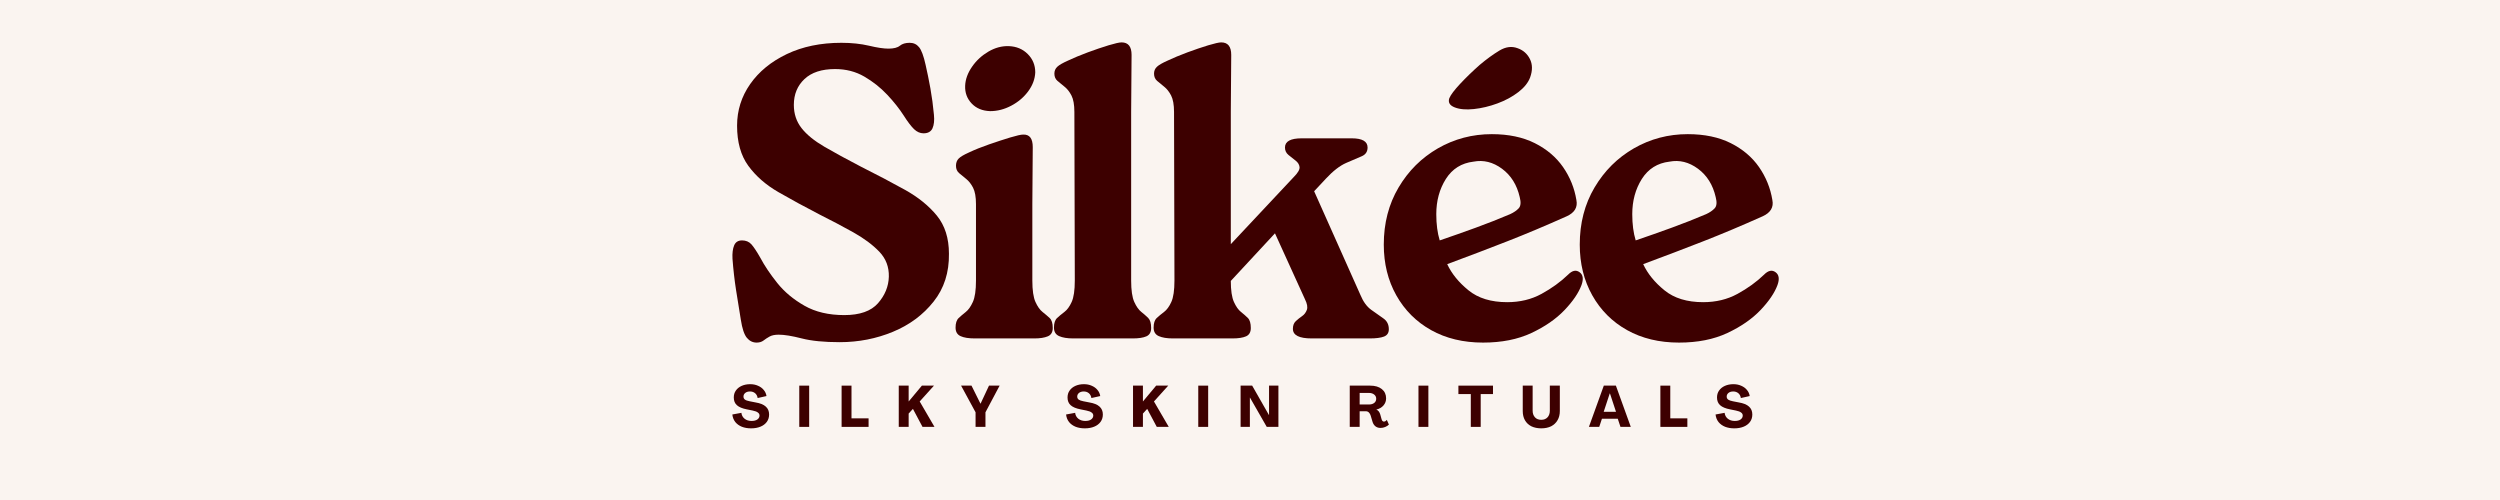 <svg version="1.0" preserveAspectRatio="xMidYMid meet" height="100" viewBox="0 0 375 75" zoomAndPan="magnify" width="500" xmlns:xlink="http://www.w3.org/1999/xlink" xmlns="http://www.w3.org/2000/svg"><defs><g></g><clipPath id="fbbd96d48c"><path clip-rule="nonzero" d="M 0.32 0 L 162.559 0 L 162.559 75 L 0.32 75 Z M 0.32 0"></path></clipPath><clipPath id="a7d2a0466b"><rect height="75" y="0" width="163" x="0"></rect></clipPath><clipPath id="b05b0ca408"><path clip-rule="nonzero" d="M 3 56 L 162.559 56 L 162.559 67 L 3 67 Z M 3 56"></path></clipPath><clipPath id="24c6606d88"><path clip-rule="nonzero" d="M 0.441 1 L 7 1 L 7 9 L 0.441 9 Z M 0.441 1"></path></clipPath><clipPath id="26a2391215"><rect height="11" y="0" width="160" x="0"></rect></clipPath><clipPath id="8acf23bf45"><rect height="75" y="0" width="163" x="0"></rect></clipPath></defs><rect fill-opacity="1" height="90" y="-7.5" fill="#ffffff" width="450" x="-37.5"></rect><rect fill-opacity="1" height="90" y="-7.5" fill="#faf4f0" width="450" x="-37.5"></rect><g transform="matrix(1, 0, 0, 1, 106, -0)"><g clip-path="url(#8acf23bf45)"><g clip-path="url(#fbbd96d48c)"><g transform="matrix(1, 0, 0, 1, 0, -0)"><g clip-path="url(#a7d2a0466b)"><g fill-opacity="1" fill="#3d0000"><g transform="translate(0.623, 50.764)"><g><path d="M 19.328 0.562 C 16.992 0.562 15.098 0.375 13.641 0 C 12.18 -0.375 11.031 -0.562 10.188 -0.562 C 9.602 -0.562 9.145 -0.469 8.812 -0.281 C 8.477 -0.094 8.176 0.102 7.906 0.312 C 7.633 0.52 7.289 0.625 6.875 0.625 C 6.289 0.625 5.801 0.383 5.406 -0.094 C 5.008 -0.57 4.707 -1.477 4.5 -2.812 C 4.25 -4.312 4.008 -5.801 3.781 -7.281 C 3.551 -8.758 3.375 -10.316 3.25 -11.953 C 3.207 -12.785 3.289 -13.453 3.5 -13.953 C 3.707 -14.453 4.102 -14.703 4.688 -14.703 C 5.27 -14.703 5.738 -14.504 6.094 -14.109 C 6.445 -13.711 6.895 -13.035 7.438 -12.078 C 8.062 -10.898 8.906 -9.645 9.969 -8.312 C 11.039 -6.977 12.398 -5.844 14.047 -4.906 C 15.691 -3.969 17.68 -3.5 20.016 -3.5 C 22.348 -3.5 24.035 -4.094 25.078 -5.281 C 26.117 -6.469 26.66 -7.789 26.703 -9.25 C 26.742 -10.719 26.266 -11.973 25.266 -13.016 C 24.266 -14.055 22.961 -15.023 21.359 -15.922 C 19.754 -16.816 18.078 -17.703 16.328 -18.578 C 14.078 -19.742 12.008 -20.867 10.125 -21.953 C 8.25 -23.035 6.75 -24.348 5.625 -25.891 C 4.5 -27.43 3.938 -29.438 3.938 -31.906 C 3.938 -34.195 4.594 -36.281 5.906 -38.156 C 7.219 -40.031 9.051 -41.531 11.406 -42.656 C 13.77 -43.781 16.492 -44.344 19.578 -44.344 C 21.117 -44.344 22.504 -44.195 23.734 -43.906 C 24.961 -43.613 25.93 -43.469 26.641 -43.469 C 27.43 -43.469 28.004 -43.613 28.359 -43.906 C 28.711 -44.195 29.203 -44.344 29.828 -44.344 C 30.41 -44.344 30.879 -44.125 31.234 -43.688 C 31.598 -43.25 31.926 -42.363 32.219 -41.031 C 32.469 -39.945 32.707 -38.77 32.938 -37.5 C 33.164 -36.227 33.344 -34.906 33.469 -33.531 C 33.551 -32.695 33.477 -32.023 33.25 -31.516 C 33.02 -31.016 32.57 -30.766 31.906 -30.766 C 31.395 -30.766 30.922 -30.973 30.484 -31.391 C 30.047 -31.816 29.535 -32.488 28.953 -33.406 C 28.285 -34.445 27.453 -35.5 26.453 -36.562 C 25.453 -37.625 24.305 -38.531 23.016 -39.281 C 21.723 -40.031 20.266 -40.406 18.641 -40.406 C 16.641 -40.406 15.109 -39.906 14.047 -38.906 C 12.984 -37.906 12.453 -36.613 12.453 -35.031 C 12.453 -33.695 12.836 -32.535 13.609 -31.547 C 14.379 -30.566 15.516 -29.641 17.016 -28.766 C 18.516 -27.891 20.348 -26.891 22.516 -25.766 C 24.93 -24.555 27.129 -23.398 29.109 -22.297 C 31.098 -21.191 32.695 -19.898 33.906 -18.422 C 35.113 -16.941 35.719 -15.035 35.719 -12.703 C 35.758 -9.898 34.992 -7.508 33.422 -5.531 C 31.859 -3.551 29.828 -2.039 27.328 -1 C 24.828 0.039 22.16 0.562 19.328 0.562 Z M 19.328 0.562"></path></g></g></g><g fill-opacity="1" fill="#3d0000"><g transform="translate(35.085, 50.764)"><g><path d="M 7.438 -34.094 C 6.27 -34.133 5.344 -34.52 4.656 -35.25 C 3.969 -35.977 3.645 -36.863 3.688 -37.906 C 3.727 -38.863 4.07 -39.812 4.719 -40.75 C 5.363 -41.688 6.188 -42.445 7.188 -43.031 C 8.188 -43.613 9.207 -43.883 10.25 -43.844 C 11.383 -43.801 12.328 -43.406 13.078 -42.656 C 13.828 -41.906 14.203 -40.988 14.203 -39.906 C 14.16 -38.906 13.805 -37.957 13.141 -37.062 C 12.473 -36.164 11.625 -35.445 10.594 -34.906 C 9.57 -34.363 8.52 -34.094 7.438 -34.094 Z M 5.312 -8.688 L 5.312 -20.141 C 5.312 -21.223 5.164 -22.047 4.875 -22.609 C 4.582 -23.172 4.238 -23.609 3.844 -23.922 C 3.445 -24.234 3.094 -24.523 2.781 -24.797 C 2.469 -25.066 2.312 -25.43 2.312 -25.891 C 2.312 -26.348 2.445 -26.711 2.719 -26.984 C 2.988 -27.254 3.5 -27.555 4.25 -27.891 C 5.125 -28.305 6.133 -28.711 7.281 -29.109 C 8.426 -29.504 9.477 -29.848 10.438 -30.141 C 11.406 -30.43 12.055 -30.578 12.391 -30.578 C 13.348 -30.617 13.828 -29.992 13.828 -28.703 L 13.766 -20.141 L 13.766 -8.688 C 13.766 -7.227 13.922 -6.156 14.234 -5.469 C 14.547 -4.781 14.898 -4.281 15.297 -3.969 C 15.691 -3.656 16.047 -3.352 16.359 -3.062 C 16.672 -2.77 16.828 -2.27 16.828 -1.562 C 16.828 -0.938 16.578 -0.52 16.078 -0.312 C 15.578 -0.102 14.91 0 14.078 0 L 5.125 0 C 4.207 0 3.5 -0.113 3 -0.344 C 2.5 -0.57 2.25 -1 2.25 -1.625 C 2.25 -2.289 2.406 -2.77 2.719 -3.062 C 3.031 -3.352 3.383 -3.656 3.781 -3.969 C 4.176 -4.281 4.531 -4.781 4.844 -5.469 C 5.156 -6.156 5.312 -7.227 5.312 -8.688 Z M 5.312 -8.688"></path></g></g></g><g fill-opacity="1" fill="#3d0000"><g transform="translate(49.845, 50.764)"><g><path d="M 5.375 -8.688 L 5.312 -33.969 C 5.312 -35.051 5.164 -35.875 4.875 -36.438 C 4.582 -37 4.238 -37.438 3.844 -37.75 C 3.445 -38.062 3.094 -38.352 2.781 -38.625 C 2.469 -38.895 2.312 -39.258 2.312 -39.719 C 2.312 -40.133 2.457 -40.477 2.75 -40.75 C 3.039 -41.02 3.562 -41.32 4.312 -41.656 C 5.188 -42.07 6.188 -42.488 7.312 -42.906 C 8.438 -43.32 9.477 -43.676 10.438 -43.969 C 11.406 -44.258 12.055 -44.406 12.391 -44.406 C 13.391 -44.406 13.891 -43.781 13.891 -42.531 L 13.828 -33.969 L 13.828 -8.688 C 13.828 -7.227 13.984 -6.156 14.297 -5.469 C 14.609 -4.781 14.961 -4.281 15.359 -3.969 C 15.754 -3.656 16.098 -3.352 16.391 -3.062 C 16.68 -2.77 16.828 -2.27 16.828 -1.562 C 16.828 -0.938 16.586 -0.52 16.109 -0.312 C 15.629 -0.102 14.953 0 14.078 0 L 5.125 0 C 4.25 0 3.551 -0.113 3.031 -0.344 C 2.508 -0.57 2.25 -1 2.25 -1.625 C 2.25 -2.289 2.406 -2.77 2.719 -3.062 C 3.031 -3.352 3.395 -3.656 3.812 -3.969 C 4.227 -4.281 4.594 -4.781 4.906 -5.469 C 5.219 -6.156 5.375 -7.227 5.375 -8.688 Z M 5.375 -8.688"></path></g></g></g><g fill-opacity="1" fill="#3d0000"><g transform="translate(64.793, 50.764)"><g><path d="M 28.078 -23.953 L 26.328 -22.078 L 33.281 -6.5 C 33.695 -5.5 34.238 -4.758 34.906 -4.281 C 35.57 -3.801 36.176 -3.375 36.719 -3 C 37.258 -2.625 37.531 -2.082 37.531 -1.375 C 37.531 -0.832 37.289 -0.469 36.812 -0.281 C 36.332 -0.094 35.613 0 34.656 0 L 25.953 0 C 24.078 0 23.141 -0.477 23.141 -1.438 C 23.141 -1.938 23.285 -2.32 23.578 -2.594 C 23.867 -2.863 24.18 -3.113 24.516 -3.344 C 24.848 -3.57 25.086 -3.883 25.234 -4.281 C 25.379 -4.676 25.285 -5.207 24.953 -5.875 L 20.453 -15.766 L 13.828 -8.625 C 13.828 -7.207 13.984 -6.156 14.297 -5.469 C 14.609 -4.781 14.961 -4.281 15.359 -3.969 C 15.754 -3.656 16.098 -3.352 16.391 -3.062 C 16.68 -2.77 16.828 -2.27 16.828 -1.562 C 16.828 -0.938 16.586 -0.52 16.109 -0.312 C 15.629 -0.102 14.953 0 14.078 0 L 5.125 0 C 4.25 0 3.551 -0.113 3.031 -0.344 C 2.508 -0.57 2.25 -1 2.25 -1.625 C 2.25 -2.289 2.406 -2.77 2.719 -3.062 C 3.031 -3.352 3.395 -3.656 3.812 -3.969 C 4.227 -4.281 4.594 -4.781 4.906 -5.469 C 5.219 -6.156 5.375 -7.227 5.375 -8.688 L 5.312 -33.969 C 5.312 -35.051 5.164 -35.875 4.875 -36.438 C 4.582 -37 4.238 -37.438 3.844 -37.75 C 3.445 -38.062 3.094 -38.352 2.781 -38.625 C 2.469 -38.895 2.312 -39.258 2.312 -39.719 C 2.312 -40.133 2.457 -40.477 2.75 -40.75 C 3.039 -41.02 3.562 -41.32 4.312 -41.656 C 5.188 -42.07 6.188 -42.488 7.312 -42.906 C 8.438 -43.32 9.477 -43.676 10.438 -43.969 C 11.406 -44.258 12.055 -44.406 12.391 -44.406 C 13.391 -44.406 13.891 -43.781 13.891 -42.531 L 13.828 -33.969 L 13.828 -14.141 L 23.266 -24.203 C 23.891 -24.828 24.18 -25.328 24.141 -25.703 C 24.098 -26.078 23.898 -26.398 23.547 -26.672 C 23.191 -26.941 22.836 -27.223 22.484 -27.516 C 22.129 -27.805 21.953 -28.18 21.953 -28.641 C 21.953 -29.555 22.785 -30.016 24.453 -30.016 L 31.969 -30.016 C 33.551 -30.016 34.344 -29.555 34.344 -28.641 C 34.344 -28.016 34.051 -27.578 33.469 -27.328 C 32.883 -27.078 32.109 -26.742 31.141 -26.328 C 30.18 -25.91 29.16 -25.117 28.078 -23.953 Z M 28.078 -23.953"></path></g></g></g><g fill-opacity="1" fill="#3d0000"><g transform="translate(99.505, 50.764)"><g><path d="M 12.703 -34.656 C 11.953 -34.945 11.68 -35.406 11.891 -36.031 C 12.098 -36.531 12.641 -37.25 13.516 -38.188 C 14.391 -39.125 15.367 -40.07 16.453 -41.031 C 17.492 -41.906 18.484 -42.625 19.422 -43.188 C 20.359 -43.75 21.266 -43.863 22.141 -43.531 C 22.973 -43.238 23.586 -42.695 23.984 -41.906 C 24.379 -41.113 24.391 -40.195 24.016 -39.156 C 23.723 -38.363 23.129 -37.625 22.234 -36.938 C 21.336 -36.25 20.297 -35.688 19.109 -35.25 C 17.922 -34.812 16.742 -34.531 15.578 -34.406 C 14.41 -34.281 13.453 -34.363 12.703 -34.656 Z M 29.703 -9.562 C 30.328 -10.195 30.898 -10.32 31.422 -9.938 C 31.953 -9.562 32.051 -8.914 31.719 -8 C 31.289 -6.832 30.441 -5.582 29.172 -4.25 C 27.898 -2.914 26.242 -1.77 24.203 -0.812 C 22.16 0.145 19.742 0.625 16.953 0.625 C 13.992 0.625 11.395 0 9.156 -1.25 C 6.926 -2.5 5.188 -4.238 3.938 -6.469 C 2.688 -8.695 2.062 -11.234 2.062 -14.078 C 2.062 -17.285 2.801 -20.141 4.281 -22.641 C 5.758 -25.141 7.727 -27.098 10.188 -28.516 C 12.656 -29.93 15.348 -30.641 18.266 -30.641 C 20.766 -30.641 22.91 -30.191 24.703 -29.297 C 26.492 -28.398 27.91 -27.203 28.953 -25.703 C 29.992 -24.203 30.66 -22.555 30.953 -20.766 C 31.172 -19.68 30.691 -18.867 29.516 -18.328 C 26.348 -16.91 23.379 -15.66 20.609 -14.578 C 17.836 -13.492 14.828 -12.348 11.578 -11.141 C 12.242 -9.711 13.305 -8.406 14.766 -7.219 C 16.223 -6.031 18.16 -5.438 20.578 -5.438 C 22.492 -5.438 24.211 -5.852 25.734 -6.688 C 27.254 -7.52 28.578 -8.477 29.703 -9.562 Z M 15.516 -26.516 C 13.723 -26.305 12.344 -25.441 11.375 -23.922 C 10.414 -22.398 9.938 -20.641 9.938 -18.641 C 9.938 -17.141 10.109 -15.828 10.453 -14.703 C 12.285 -15.328 14.086 -15.961 15.859 -16.609 C 17.629 -17.254 19.348 -17.93 21.016 -18.641 C 21.555 -18.891 21.984 -19.18 22.297 -19.516 C 22.609 -19.848 22.66 -20.41 22.453 -21.203 C 22.035 -23.035 21.148 -24.453 19.797 -25.453 C 18.441 -26.453 17.016 -26.805 15.516 -26.516 Z M 15.516 -26.516"></path></g></g></g><g fill-opacity="1" fill="#3d0000"><g transform="translate(128.901, 50.764)"><g><path d="M 29.703 -9.562 C 30.328 -10.195 30.898 -10.32 31.422 -9.938 C 31.953 -9.562 32.051 -8.914 31.719 -8 C 31.289 -6.832 30.441 -5.582 29.172 -4.25 C 27.898 -2.914 26.242 -1.77 24.203 -0.812 C 22.16 0.145 19.742 0.625 16.953 0.625 C 13.992 0.625 11.395 0 9.156 -1.25 C 6.926 -2.5 5.188 -4.238 3.938 -6.469 C 2.688 -8.695 2.062 -11.234 2.062 -14.078 C 2.062 -17.285 2.801 -20.141 4.281 -22.641 C 5.758 -25.141 7.727 -27.098 10.188 -28.516 C 12.656 -29.93 15.348 -30.641 18.266 -30.641 C 20.766 -30.641 22.91 -30.191 24.703 -29.297 C 26.492 -28.398 27.91 -27.203 28.953 -25.703 C 29.992 -24.203 30.66 -22.555 30.953 -20.766 C 31.172 -19.68 30.691 -18.867 29.516 -18.328 C 26.348 -16.91 23.379 -15.66 20.609 -14.578 C 17.836 -13.492 14.828 -12.348 11.578 -11.141 C 12.242 -9.711 13.305 -8.406 14.766 -7.219 C 16.223 -6.031 18.16 -5.438 20.578 -5.438 C 22.492 -5.438 24.211 -5.852 25.734 -6.688 C 27.254 -7.52 28.578 -8.477 29.703 -9.562 Z M 15.516 -26.516 C 13.723 -26.305 12.344 -25.441 11.375 -23.922 C 10.414 -22.398 9.938 -20.641 9.938 -18.641 C 9.938 -17.141 10.109 -15.828 10.453 -14.703 C 12.285 -15.328 14.086 -15.961 15.859 -16.609 C 17.629 -17.254 19.348 -17.93 21.016 -18.641 C 21.555 -18.891 21.984 -19.18 22.297 -19.516 C 22.609 -19.848 22.66 -20.41 22.453 -21.203 C 22.035 -23.035 21.148 -24.453 19.797 -25.453 C 18.441 -26.453 17.016 -26.805 15.516 -26.516 Z M 15.516 -26.516"></path></g></g></g></g></g></g><g clip-path="url(#b05b0ca408)"><g transform="matrix(1, 0, 0, 1, 3, 56)"><g clip-path="url(#26a2391215)"><g clip-path="url(#24c6606d88)"><g fill-opacity="1" fill="#3d0000"><g transform="translate(0.662, 8.033)"><g><path d="M 3 0.219 C 2.488 0.219 2.031 0.141 1.625 -0.016 C 1.219 -0.18 0.891 -0.414 0.641 -0.719 C 0.391 -1.031 0.238 -1.41 0.188 -1.859 L 1.547 -2.109 C 1.586 -1.742 1.75 -1.445 2.031 -1.219 C 2.312 -1 2.656 -0.891 3.062 -0.891 C 3.438 -0.891 3.727 -0.961 3.938 -1.109 C 4.156 -1.266 4.266 -1.461 4.266 -1.703 C 4.266 -1.891 4.18 -2.039 4.016 -2.156 C 3.859 -2.281 3.598 -2.379 3.234 -2.453 L 2.375 -2.625 C 1.688 -2.758 1.188 -2.969 0.875 -3.25 C 0.562 -3.531 0.406 -3.914 0.406 -4.406 C 0.406 -4.812 0.508 -5.16 0.719 -5.453 C 0.926 -5.754 1.219 -5.988 1.594 -6.156 C 1.969 -6.32 2.391 -6.406 2.859 -6.406 C 3.297 -6.406 3.688 -6.328 4.031 -6.172 C 4.383 -6.023 4.672 -5.816 4.891 -5.547 C 5.117 -5.285 5.258 -4.977 5.312 -4.625 L 3.984 -4.328 C 3.941 -4.629 3.816 -4.867 3.609 -5.047 C 3.398 -5.223 3.145 -5.312 2.844 -5.312 C 2.539 -5.312 2.301 -5.238 2.125 -5.094 C 1.945 -4.945 1.859 -4.766 1.859 -4.547 C 1.859 -4.359 1.93 -4.207 2.078 -4.094 C 2.223 -3.988 2.457 -3.906 2.781 -3.844 L 3.656 -3.672 C 4.363 -3.555 4.879 -3.348 5.203 -3.047 C 5.535 -2.754 5.703 -2.359 5.703 -1.859 C 5.703 -1.43 5.586 -1.062 5.359 -0.75 C 5.129 -0.438 4.812 -0.195 4.406 -0.031 C 4.008 0.133 3.539 0.219 3 0.219 Z M 3 0.219"></path></g></g></g></g><g fill-opacity="1" fill="#3d0000"><g transform="translate(10.407, 8.033)"><g><path d="M 0.484 0 L 0.484 -6.188 L 1.969 -6.188 L 1.969 0 Z M 0.484 0"></path></g></g></g><g fill-opacity="1" fill="#3d0000"><g transform="translate(16.756, 8.033)"><g><path d="M 0.484 0 L 0.484 -6.188 L 1.969 -6.188 L 1.969 -1.281 L 4.531 -1.281 L 4.531 0 Z M 0.484 0"></path></g></g></g><g fill-opacity="1" fill="#3d0000"><g transform="translate(25.329, 8.033)"><g><path d="M 0.484 0 L 0.484 -6.188 L 1.969 -6.188 L 1.969 -3.828 L 1.984 -3.828 L 3.953 -6.188 L 5.766 -6.188 L 3.625 -3.812 L 5.844 0 L 4.047 0 L 2.609 -2.703 L 1.969 -2 L 1.969 0 Z M 0.484 0"></path></g></g></g><g fill-opacity="1" fill="#3d0000"><g transform="translate(35.116, 8.033)"><g><path d="M 2.219 0 L 2.219 -2.188 L 0.047 -6.188 L 1.609 -6.188 L 2.953 -3.484 L 2.969 -3.484 L 4.234 -6.188 L 5.828 -6.188 L 3.703 -2.188 L 3.703 0 Z M 2.219 0"></path></g></g></g><g fill-opacity="1" fill="#3d0000"><g transform="translate(44.895, 8.033)"><g></g></g></g><g fill-opacity="1" fill="#3d0000"><g transform="translate(50.724, 8.033)"><g><path d="M 3 0.219 C 2.488 0.219 2.031 0.141 1.625 -0.016 C 1.219 -0.18 0.891 -0.414 0.641 -0.719 C 0.391 -1.031 0.238 -1.41 0.188 -1.859 L 1.547 -2.109 C 1.586 -1.742 1.75 -1.445 2.031 -1.219 C 2.312 -1 2.656 -0.891 3.062 -0.891 C 3.438 -0.891 3.727 -0.961 3.938 -1.109 C 4.156 -1.266 4.266 -1.461 4.266 -1.703 C 4.266 -1.891 4.18 -2.039 4.016 -2.156 C 3.859 -2.281 3.598 -2.379 3.234 -2.453 L 2.375 -2.625 C 1.688 -2.758 1.188 -2.969 0.875 -3.25 C 0.562 -3.531 0.406 -3.914 0.406 -4.406 C 0.406 -4.812 0.508 -5.16 0.719 -5.453 C 0.926 -5.754 1.219 -5.988 1.594 -6.156 C 1.969 -6.32 2.391 -6.406 2.859 -6.406 C 3.297 -6.406 3.688 -6.328 4.031 -6.172 C 4.383 -6.023 4.672 -5.816 4.891 -5.547 C 5.117 -5.285 5.258 -4.977 5.312 -4.625 L 3.984 -4.328 C 3.941 -4.629 3.816 -4.867 3.609 -5.047 C 3.398 -5.223 3.145 -5.312 2.844 -5.312 C 2.539 -5.312 2.301 -5.238 2.125 -5.094 C 1.945 -4.945 1.859 -4.766 1.859 -4.547 C 1.859 -4.359 1.93 -4.207 2.078 -4.094 C 2.223 -3.988 2.457 -3.906 2.781 -3.844 L 3.656 -3.672 C 4.363 -3.555 4.879 -3.348 5.203 -3.047 C 5.535 -2.754 5.703 -2.359 5.703 -1.859 C 5.703 -1.43 5.586 -1.062 5.359 -0.75 C 5.129 -0.438 4.812 -0.195 4.406 -0.031 C 4.008 0.133 3.539 0.219 3 0.219 Z M 3 0.219"></path></g></g></g><g fill-opacity="1" fill="#3d0000"><g transform="translate(60.469, 8.033)"><g><path d="M 0.484 0 L 0.484 -6.188 L 1.969 -6.188 L 1.969 -3.828 L 1.984 -3.828 L 3.953 -6.188 L 5.766 -6.188 L 3.625 -3.812 L 5.844 0 L 4.047 0 L 2.609 -2.703 L 1.969 -2 L 1.969 0 Z M 0.484 0"></path></g></g></g><g fill-opacity="1" fill="#3d0000"><g transform="translate(70.256, 8.033)"><g><path d="M 0.484 0 L 0.484 -6.188 L 1.969 -6.188 L 1.969 0 Z M 0.484 0"></path></g></g></g><g fill-opacity="1" fill="#3d0000"><g transform="translate(76.606, 8.033)"><g><path d="M 0.484 0 L 0.484 -6.188 L 2.219 -6.188 L 4.734 -1.781 L 4.75 -1.781 L 4.75 -6.188 L 6.156 -6.188 L 6.156 0 L 4.406 0 L 1.891 -4.391 L 1.875 -4.391 L 1.875 0 Z M 0.484 0"></path></g></g></g><g fill-opacity="1" fill="#3d0000"><g transform="translate(87.149, 8.033)"><g></g></g></g><g fill-opacity="1" fill="#3d0000"><g transform="translate(92.978, 8.033)"><g><path d="M 5.094 0.156 C 4.789 0.156 4.535 0.07 4.328 -0.094 C 4.117 -0.27 3.973 -0.504 3.891 -0.797 L 3.625 -1.688 C 3.57 -1.875 3.484 -2.031 3.359 -2.156 C 3.234 -2.281 3.082 -2.344 2.906 -2.344 L 1.969 -2.344 L 1.969 0 L 0.484 0 L 0.484 -6.188 L 3.547 -6.188 C 4.285 -6.188 4.867 -6.016 5.297 -5.672 C 5.723 -5.328 5.938 -4.863 5.938 -4.281 C 5.938 -3.875 5.805 -3.52 5.547 -3.219 C 5.285 -2.914 4.926 -2.707 4.469 -2.594 C 4.625 -2.531 4.75 -2.438 4.844 -2.312 C 4.938 -2.188 5.008 -2.035 5.062 -1.859 L 5.266 -1.125 C 5.297 -1.031 5.336 -0.953 5.391 -0.891 C 5.441 -0.828 5.516 -0.797 5.609 -0.797 C 5.691 -0.797 5.77 -0.816 5.844 -0.859 C 5.914 -0.91 5.984 -0.973 6.047 -1.047 L 6.359 -0.344 C 6.211 -0.195 6.023 -0.078 5.797 0.016 C 5.578 0.109 5.344 0.156 5.094 0.156 Z M 1.969 -3.359 L 3.359 -3.359 C 3.691 -3.359 3.957 -3.438 4.156 -3.594 C 4.352 -3.75 4.453 -3.957 4.453 -4.219 C 4.453 -4.477 4.352 -4.688 4.156 -4.844 C 3.957 -5.008 3.691 -5.094 3.359 -5.094 L 1.969 -5.094 Z M 1.969 -3.359"></path></g></g></g><g fill-opacity="1" fill="#3d0000"><g transform="translate(103.287, 8.033)"><g><path d="M 0.484 0 L 0.484 -6.188 L 1.969 -6.188 L 1.969 0 Z M 0.484 0"></path></g></g></g><g fill-opacity="1" fill="#3d0000"><g transform="translate(109.636, 8.033)"><g><path d="M 1.984 0 L 1.984 -4.922 L 0.125 -4.922 L 0.125 -6.188 L 5.312 -6.188 L 5.312 -4.922 L 3.469 -4.922 L 3.469 0 Z M 1.984 0"></path></g></g></g><g fill-opacity="1" fill="#3d0000"><g transform="translate(118.99, 8.033)"><g><path d="M 3.203 0.219 C 2.629 0.219 2.129 0.113 1.703 -0.094 C 1.285 -0.312 0.969 -0.613 0.75 -1 C 0.531 -1.383 0.422 -1.844 0.422 -2.375 L 0.422 -6.188 L 1.906 -6.188 L 1.906 -2.422 C 1.906 -2.023 2.02 -1.695 2.25 -1.438 C 2.477 -1.188 2.797 -1.062 3.203 -1.062 C 3.598 -1.062 3.91 -1.188 4.141 -1.438 C 4.367 -1.688 4.484 -2.016 4.484 -2.422 L 4.484 -6.188 L 5.984 -6.188 L 5.984 -2.375 C 5.984 -1.844 5.867 -1.383 5.641 -1 C 5.422 -0.613 5.102 -0.312 4.688 -0.094 C 4.27 0.113 3.773 0.219 3.203 0.219 Z M 3.203 0.219"></path></g></g></g><g fill-opacity="1" fill="#3d0000"><g transform="translate(129.29, 8.033)"><g><path d="M 0.047 0 L 2.281 -6.188 L 4.094 -6.188 L 6.328 0 L 4.781 0 L 4.375 -1.219 L 2 -1.219 L 1.594 0 Z M 2.266 -2.266 L 4.109 -2.266 L 3.203 -5.016 L 3.172 -5.016 Z M 2.266 -2.266"></path></g></g></g><g fill-opacity="1" fill="#3d0000"><g transform="translate(139.573, 8.033)"><g><path d="M 0.484 0 L 0.484 -6.188 L 1.969 -6.188 L 1.969 -1.281 L 4.531 -1.281 L 4.531 0 Z M 0.484 0"></path></g></g></g><g fill-opacity="1" fill="#3d0000"><g transform="translate(148.145, 8.033)"><g><path d="M 3 0.219 C 2.488 0.219 2.031 0.141 1.625 -0.016 C 1.219 -0.18 0.891 -0.414 0.641 -0.719 C 0.391 -1.031 0.238 -1.41 0.188 -1.859 L 1.547 -2.109 C 1.586 -1.742 1.75 -1.445 2.031 -1.219 C 2.312 -1 2.656 -0.891 3.062 -0.891 C 3.438 -0.891 3.727 -0.961 3.938 -1.109 C 4.156 -1.266 4.266 -1.461 4.266 -1.703 C 4.266 -1.891 4.18 -2.039 4.016 -2.156 C 3.859 -2.281 3.598 -2.379 3.234 -2.453 L 2.375 -2.625 C 1.688 -2.758 1.188 -2.969 0.875 -3.25 C 0.562 -3.531 0.406 -3.914 0.406 -4.406 C 0.406 -4.812 0.508 -5.16 0.719 -5.453 C 0.926 -5.754 1.219 -5.988 1.594 -6.156 C 1.969 -6.32 2.391 -6.406 2.859 -6.406 C 3.297 -6.406 3.688 -6.328 4.031 -6.172 C 4.383 -6.023 4.672 -5.816 4.891 -5.547 C 5.117 -5.285 5.258 -4.977 5.312 -4.625 L 3.984 -4.328 C 3.941 -4.629 3.816 -4.867 3.609 -5.047 C 3.398 -5.223 3.145 -5.312 2.844 -5.312 C 2.539 -5.312 2.301 -5.238 2.125 -5.094 C 1.945 -4.945 1.859 -4.766 1.859 -4.547 C 1.859 -4.359 1.93 -4.207 2.078 -4.094 C 2.223 -3.988 2.457 -3.906 2.781 -3.844 L 3.656 -3.672 C 4.363 -3.555 4.879 -3.348 5.203 -3.047 C 5.535 -2.754 5.703 -2.359 5.703 -1.859 C 5.703 -1.43 5.586 -1.062 5.359 -0.75 C 5.129 -0.438 4.812 -0.195 4.406 -0.031 C 4.008 0.133 3.539 0.219 3 0.219 Z M 3 0.219"></path></g></g></g></g></g></g></g></g></svg>